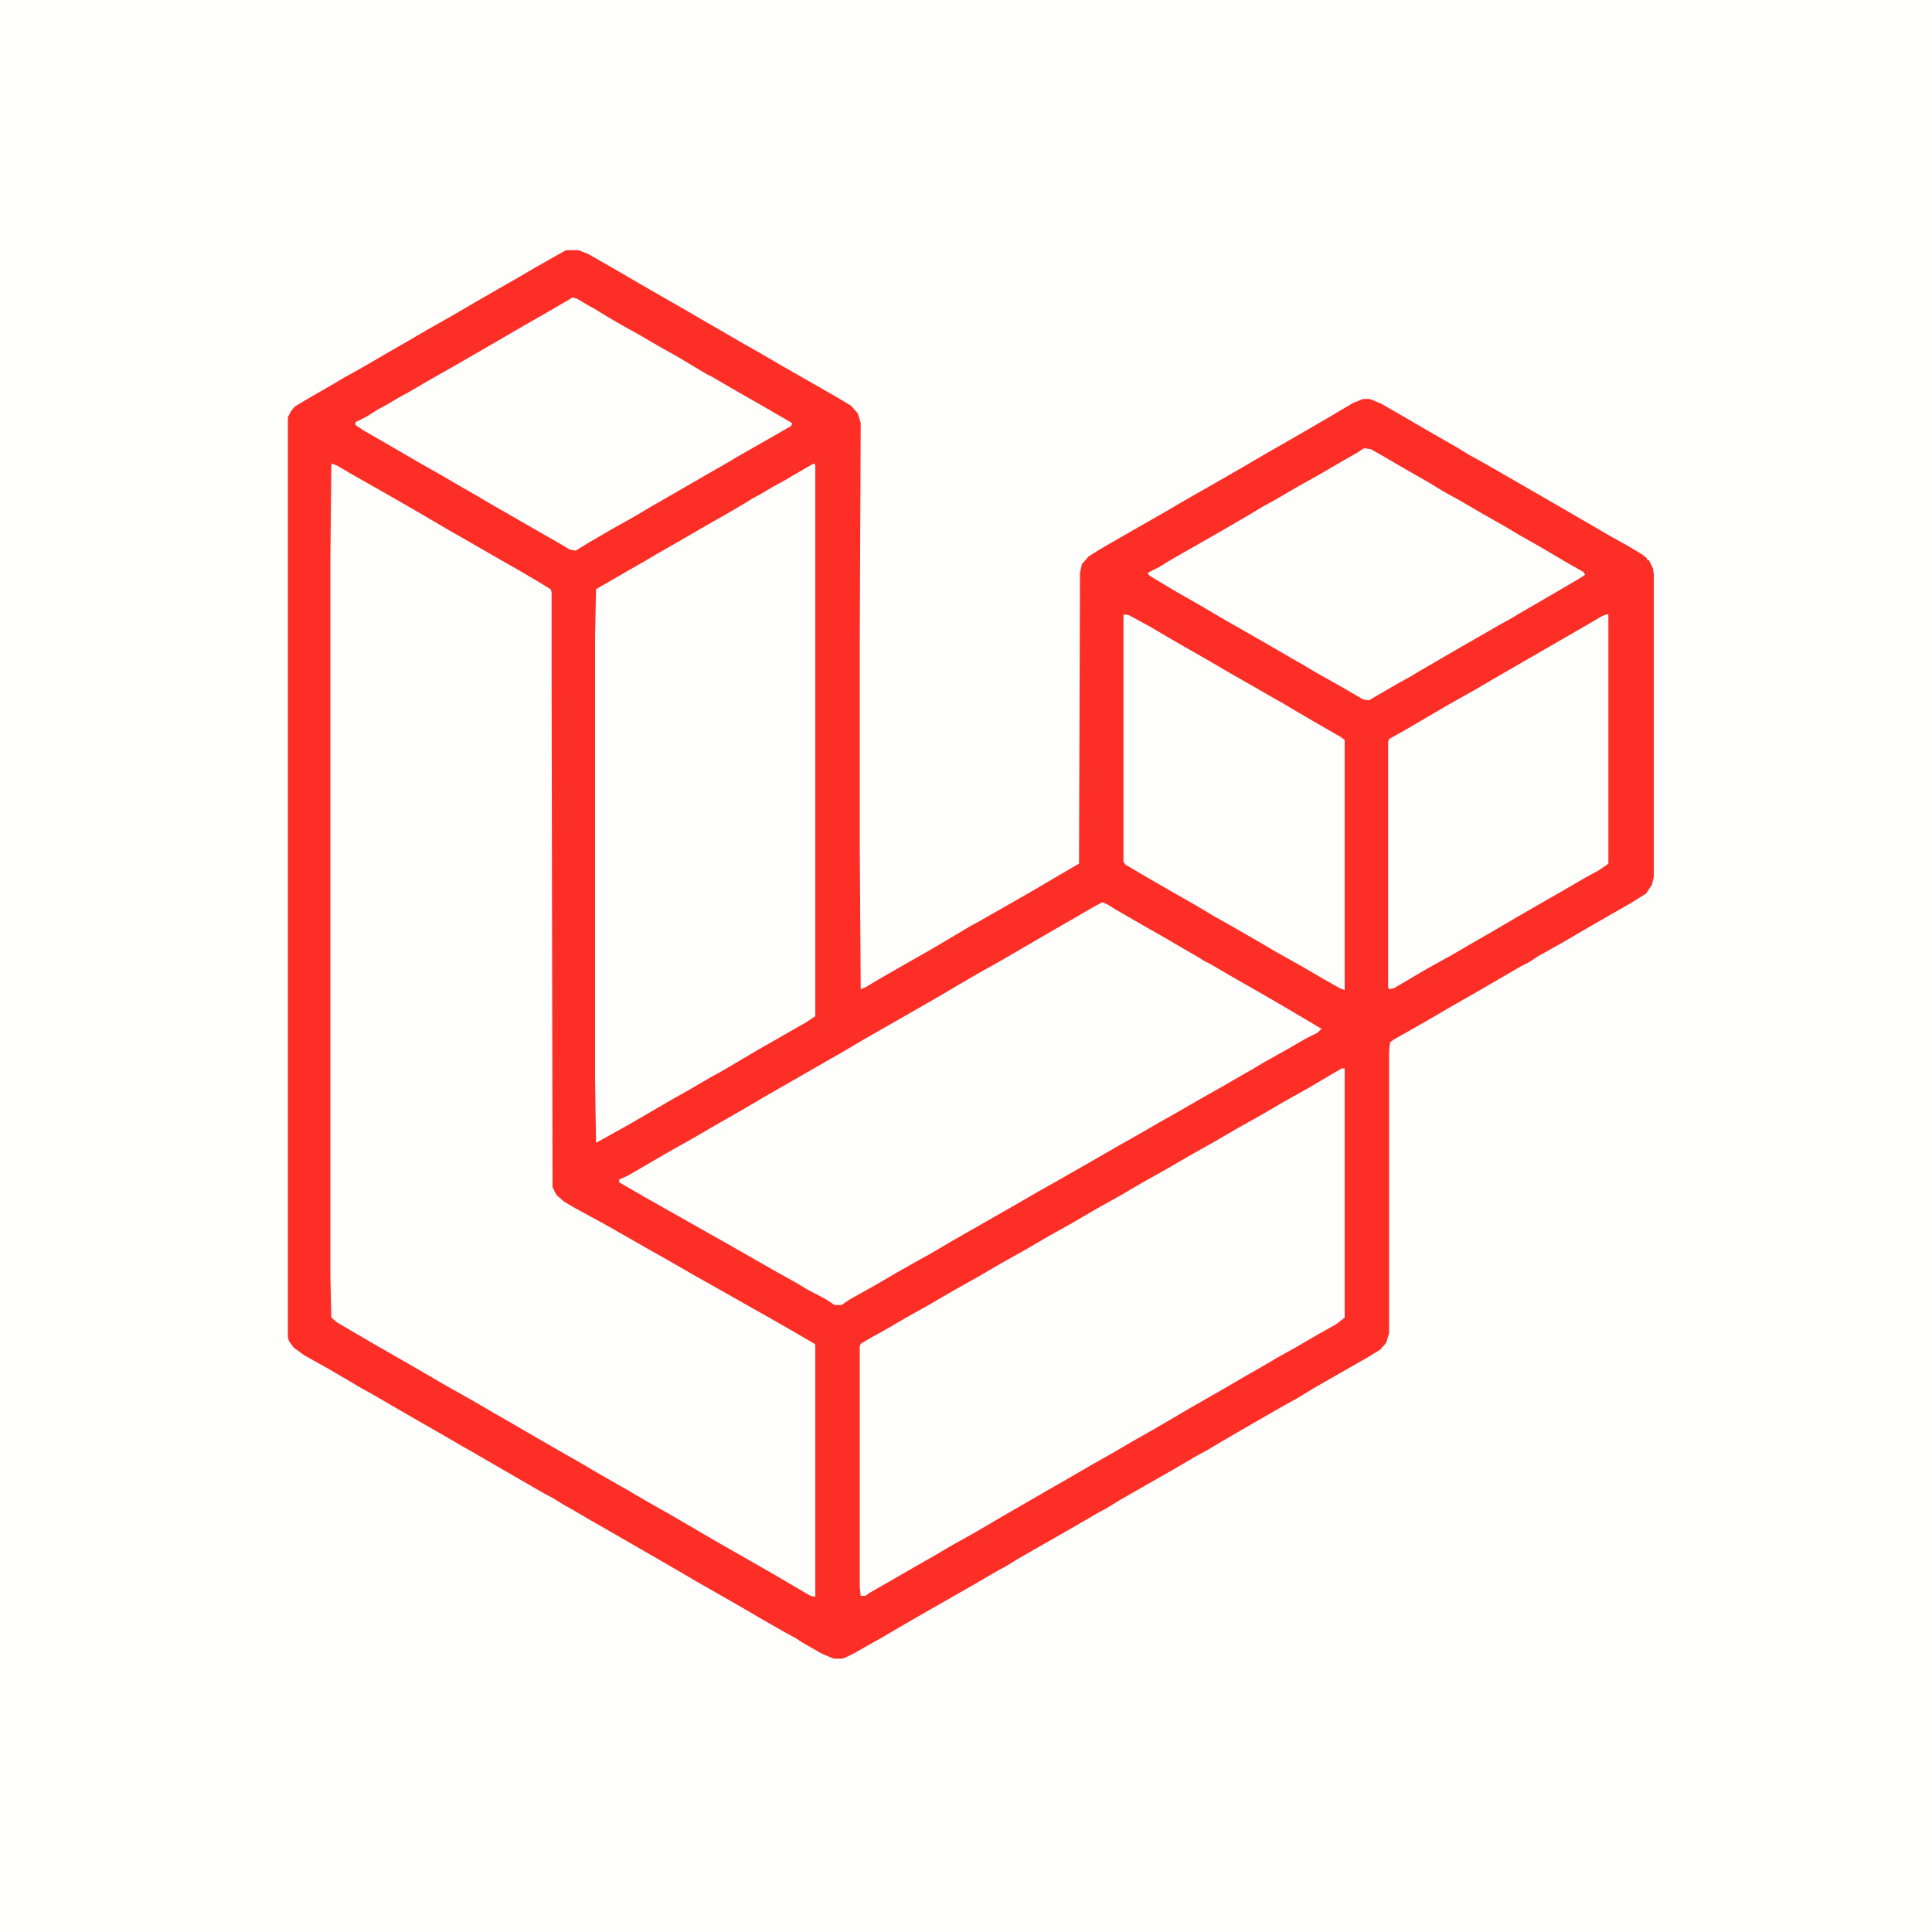 <?xml version="1.0" encoding="UTF-8"?>
<svg version="1.1" viewBox="0 0 2000 2000" width="1280" height="1280" xmlns="http://www.w3.org/2000/svg">
<path transform="translate(0)" d="m0 0h2e3v2e3h-2e3z" fill="#FEFEFD"/>
<path transform="translate(586,259)" d="m0 0h13l10 4 28 16 24 14 26 15 21 12 24 14 14 8 24 14 16 9 24 14 56 32 15 9 7 8 3 10-1 227v209l1 150 5-2 15-9 56-32 27-16 10-6 11-6 56-32 22-13 24-14 1-301 2-9 7-8 11-7 26-15 42-24 17-10 42-24 26-15 17-10 21-12 26-15 24-14 22-13 10-4h7l12 5 26 15 24 14 28 16 13 8 11 6 21 12 52 30 38 22 24 14 18 10 15 9 5 4v2h2l4 8 1 6v314l-2 8-6 9-16 10-21 12-26 15-24 14-25 14-9 6-8 4-43 25-28 16-24 14-21 12-16 9-4 3-1 9v292l-3 10-6 7-13 8-56 32-18 11-11 6-21 12-26 15-24 14-10 6-11 6-24 14-56 32-13 8-11 6-24 14-56 32-13 8-11 6-24 14-56 32-19 11-17 10-16 9-14 8-10 5-3 1h-9l-12-5-21-12-6-4-11-6-28-16-17-10-49-28-17-10-71-41-21-12-17-10-9-5-13-8-6-3-45-26-19-11-12-7-9-5-24-14-21-12-26-15-24-14-11-6-10-6-24-14-25-14-11-8-5-7-1-4v-952l3-6 4-5 15-9 26-15 10-6 11-6 14-8 24-14 14-8 24-14 23-13 24-14 26-15 21-12 17-10 23-13z" fill="#FD2E26"/>
<path transform="translate(344,480)" d="m0 0 5 2 17 10 23 13 21 12 26 15 29 17 21 12 26 15 28 16 17 10 13 8 1 3v80l1 536 4 8 8 7 12 7 33 18 42 24 23 13 14 8 12 7 9 5 69 39 21 12 24 14 1 1v261l-5-1-41-24-56-32-48-28-23-13-24-14-28-16-17-10-28-16-26-15-24-14-14-8-24-14-25-14-24-14-26-15-21-12-24-14-17-10-6-5-1-43v-742l1-98z" fill="#FEFEFD"/>
<path transform="translate(1389,1106)" d="m0 0h3v258l-9 7-18 10-24 14-18 10-17 10-21 12-17 10-35 20-17 10-24 14-16 9-24 14-23 13-24 14-21 12-19 11-26 15-29 17-25 14-17 10-28 16-19 11-21 12-4 3h-5l-1-9v-249l1-3 12-7 11-6 24-14 25-14 24-14 25-14 24-14 25-14 24-14 25-14 24-14 25-14 24-14 25-14 24-14 25-14 24-14 25-14 24-14 25-14 22-13z" fill="#FEFEFD"/>
<path transform="translate(1141,934)" d="m0 0 5 2 8 5 26 15 28 16 17 10 14 8 8 5 6 3 24 14 28 16 19 11 39 23 5 3-4 4-12 6-19 11-25 14-10 6-14 8-19 11-23 13-26 15-16 9-19 11-23 13-26 15-35 20-23 13-26 15-63 36-22 13-11 6-23 13-24 14-25 14-9 6h-7l-9-6-19-10-10-6-25-14-49-28-39-22-46-26-19-11-7-4v-3l9-4 43-25 25-14 24-14 28-16 22-13 28-16 26-15 28-16 22-13 56-32 26-15 10-6 24-14 25-14 24-14 31-18 14-8 24-14z" fill="#FEFEFD"/>
<path transform="translate(842,480)" d="m0 0 2 1v571l-9 6-49 28-39 23-11 6-24 14-16 9-43 25-25 14-11 6-1-65v-459l1-49 5-3 26-15 21-12 10-6 28-16 24-14 23-13 17-10 8-5 11-6 10-6 11-6 24-14z" fill="#FEFEFD"/>
<path transform="translate(1412,464)" d="m0 0 7 1 9 5 24 14 28 16 13 8 18 10 24 14 23 13 15 9 23 13 27 16 16 9 2 3-8 5-17 10-43 25-10 6-11 6-26 15-14 8-43 25-10 6-11 6-31 18-6-1-24-14-25-14-10-6-14-8-24-14-49-28-22-13-28-16-25-15-2-3 12-6 13-8 56-32 24-14 15-9 11-6 24-14 25-14 17-10 21-12z" fill="#FEFEFD"/>
<path transform="translate(592,308)" d="m0 0 5 1 10 6 9 5 13 8 19 11 11 6 24 14 18 10 30 18 6 3 24 14 28 16 19 11 12 7-1 3-56 32-10 6-21 12-19 11-26 15-14 8-15 9-25 14-24 14-13 8-6-1-10-6-28-16-26-15-21-12-10-6-14-8-24-14-23-13-36-21-21-12-9-6v-3l12-6 11-7 11-6 10-6 11-6 24-14 23-13 45-26 24-14 28-16 24-14z" fill="#FEFEFD"/>
<path transform="translate(1164,636)" d="m0 0 5 1 22 12 17 10 19 11 21 12 24 14 28 16 19 11 9 5 10 6 24 14 26 15 4 3v259l-5-2-16-9-24-14-25-14-17-10-26-15-23-13-15-9-28-16-26-15-22-13-2-3v-255z" fill="#FEFEFD"/>
<path transform="translate(1663,636)" d="m0 0h2v258l-10 7-13 7-24 14-21 12-26 15-29 17-14 8-24 14-27 15-34 20-5 1-1-2v-254l1-3 16-9 7-4 17-10 24-14 25-14 17-10 45-26 52-30 17-10z" fill="#FEFEFD"/>
</svg>
